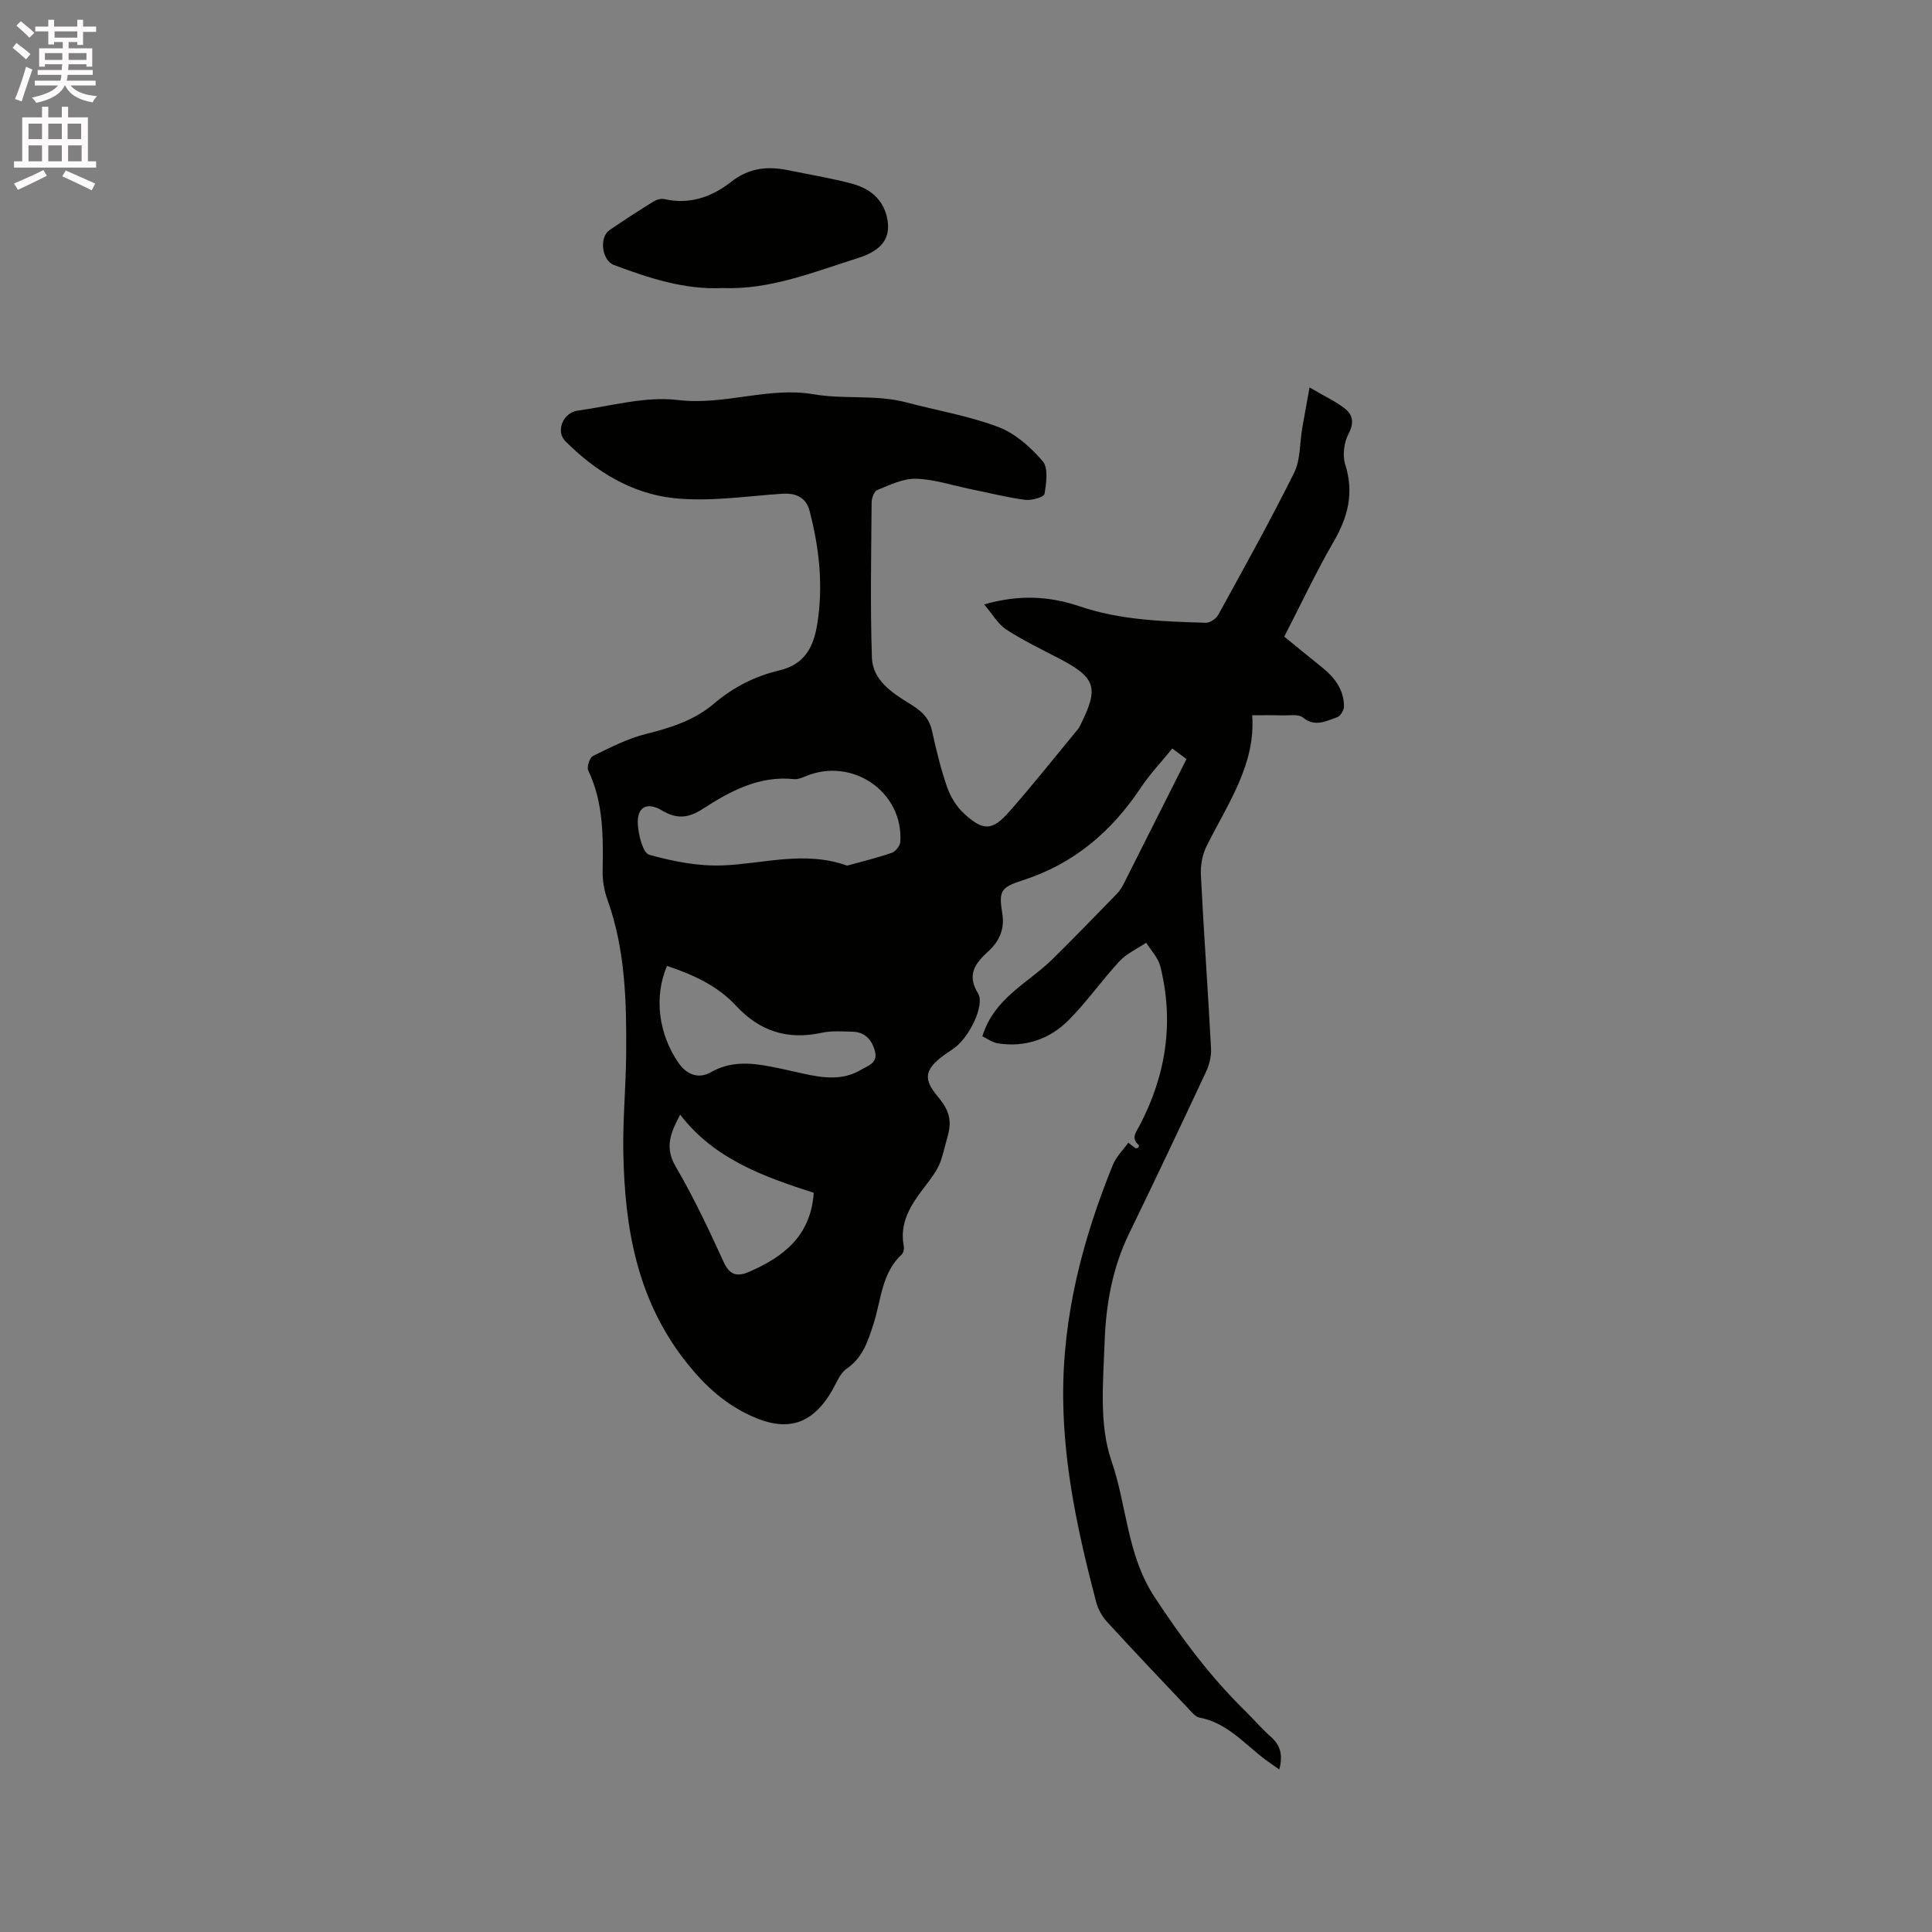 <svg enable-background="new 0 0 400 400" viewBox="0 0 400 400" xmlns="http://www.w3.org/2000/svg"><rect x="0" y="0" width="400" height="400" fill="#808080" stroke="none"/><path d="m2.6 9.9.8-1c.9.7 1.9 1.4 2.9 2.3l-.9 1.1c-1.1-1-2-1.8-2.8-2.4zm.5 10.6c.9-2.1 1.6-4.3 2.3-6.7.4.2.8.4 1.3.6-.7 2.1-1.5 4.3-2.2 6.6zm.3-15.2.9-.9c1 .8 2 1.6 2.8 2.4l-1 1c-.9-.9-1.8-1.7-2.7-2.5zm12.6-1.2h1.2v1.4h2.7v1.1h-2.7v2.7h-1.2v-.6h-1.8v1.3h4.9v3.8h-1.2v-.5h-3.7c0 .4-.1.9-.1 1.2h5.1v1h-5.2c0 .5-.1.9-.2 1.2h6v1h-5.2c1.1 1.3 2.9 2 5.5 2.2-.4.4-.7.8-.9 1.3-2.9-.5-4.8-1.6-5.7-3.5h-.1c-.8 1.7-2.7 2.9-5.9 3.6-.2-.4-.6-.8-.9-1.1 2.8-.6 4.6-1.4 5.4-2.5h-4.8v-1h5.3c.1-.3.2-.7.2-1.2h-4.9v-1h5c0-.4 0-.8.1-1.2h-3.6v.5h-1.2v-3.8h4.9v-1.3h-1.8v.5h-1.2v-2.7h-2.7v-1h2.7v-1.4h1.2v1.4h4.8zm-6.7 8.3h3.6c0-.4 0-.9 0-1.4h-3.6zm1.9-4.6h4.8v-1.3h-4.7v1.3zm6.7 3.2h-3.7v1.4h3.7z" fill="#fcfafa"/><path d="m8.7 22.1h1.3v2.2h2.8v-2.2h1.3v2.2h4.1v9.1h1.7v1.3h-17v-1.3h1.7v-9.1h4.1zm.3 13.1.7 1.2c-1.8.9-3.8 1.9-6 2.9-.2-.4-.5-.8-.8-1.3 2.3-1 4.4-1.9 6.1-2.8zm-3.1-6.4h2.8v-3.2h-2.8zm0 4.6h2.8v-3.3h-2.8zm4.1-4.6h2.8v-3.2h-2.8zm0 4.6h2.8v-3.3h-2.8zm3.6 1.9c2.1.9 4.1 1.8 6.1 2.7l-.7 1.4c-2.2-1.1-4.2-2-6.1-2.9zm3.2-9.7h-2.8v3.2h2.8zm-2.7 7.8h2.8v-3.3h-2.8z" fill="#fcfafa"/><g fill="#010100"><path d="m233.6 236.58c.62.48 1.04.85 1.51 1.16.12.07.38-.08.58-.14.04-.17.17-.44.12-.49-1.74-1.45-.59-2.71.15-4.12 5.47-10.44 7.15-21.43 4.27-32.92-.44-1.76-1.92-3.27-2.92-4.89-1.86 1.26-4.04 2.22-5.53 3.83-3.66 3.93-6.75 8.41-10.53 12.2-3.91 3.92-8.94 5.67-14.56 4.82-1.29-.19-2.47-1.09-3.3-1.48 2.47-8 9.5-11.01 14.52-15.97 4.51-4.45 8.93-9.01 13.35-13.55.58-.6 1.04-1.35 1.42-2.1 4.28-8.47 8.54-16.95 12.97-25.77-.52-.39-1.6-1.2-2.93-2.19-2.25 2.76-4.66 5.3-6.57 8.17-6.08 9.13-13.93 15.77-24.54 19.16-4.64 1.48-4.8 2.34-4.07 7.02.48 3.1-.71 5.64-2.94 7.66-2.7 2.46-4.49 4.82-2.11 8.69 1.45 2.36-1.71 8.95-4.88 11.29-.94.69-1.95 1.29-2.86 2.02-3.28 2.64-3.46 4.58-.79 7.8 1.98 2.38 3.32 4.51 2.31 8.2-1.65 6.08-1.27 6.12-5.06 11.05-2.65 3.45-5.01 7.14-4.1 11.91.11.55-.03 1.41-.4 1.76-4.23 3.91-4.27 9.54-5.88 14.48-1.16 3.58-2.22 6.92-5.57 9.22-1.35.93-2.05 2.87-2.94 4.42-4.1 7.11-9.32 8.77-16.8 5.33-5.36-2.46-9.41-6.08-13.21-10.83-10.42-13-12.98-28.02-13.26-43.83-.12-6.76.54-13.53.59-20.3.09-10.81-.16-21.59-3.89-31.96-.66-1.84-1.01-3.91-.98-5.86.11-7.12.2-14.18-2.98-20.85-.34-.72.29-2.66.97-3 3.57-1.75 7.19-3.62 11.01-4.57 5.13-1.27 10.03-2.84 14.06-6.28 3.97-3.39 8.53-5.69 13.46-6.85 5.43-1.28 7.18-4.98 7.93-9.72 1.25-7.88.4-15.64-1.6-23.3-.74-2.85-2.84-3.78-5.79-3.57-7.48.51-15.08 1.7-22.44.89-8.65-.95-16.14-5.55-22.35-11.79-2.03-2.04-.48-5.89 2.55-6.31 6.93-.96 14.04-3.02 20.79-2.2 9.58 1.16 18.73-2.79 27.99-1.2 6.46 1.11 13.01.02 19.36 1.71 6.33 1.68 12.88 2.77 18.97 5.08 3.49 1.32 6.7 4.18 9.18 7.08 1.2 1.41.76 4.55.37 6.78-.11.65-2.68 1.39-4 1.22-3.85-.52-7.64-1.48-11.46-2.26-3.72-.76-7.43-2.02-11.17-2.11-2.66-.07-5.4 1.3-7.99 2.33-.65.26-1.17 1.69-1.17 2.59-.08 10.71-.3 21.43.06 32.13.15 4.59 4.13 7.26 7.65 9.41 2.43 1.48 4.17 2.87 4.79 5.72.86 3.92 1.81 7.85 3.12 11.64.7 2.01 1.95 4.06 3.5 5.49 3.96 3.64 5.83 3.62 9.32-.32 4.96-5.61 9.61-11.51 14.39-17.28.13-.16.21-.37.31-.56 4-7.92 3.34-9.95-4.44-14-3.65-1.9-7.39-3.7-10.83-5.94-1.71-1.12-2.82-3.14-4.57-5.19 7.28-2.1 13.57-1.71 19.82.41 8.46 2.87 17.27 3.11 26.06 3.39.87.03 2.15-.84 2.59-1.65 5.35-9.75 10.77-19.47 15.71-29.42 1.34-2.7 1.14-6.15 1.68-9.26.43-2.52.91-5.03 1.51-8.39 3.01 1.76 5.31 2.82 7.26 4.33 1.73 1.33 2.01 3 .8 5.29-.93 1.76-1.27 4.42-.68 6.3 1.84 5.83.62 10.81-2.36 15.94-3.66 6.31-6.76 12.94-10.26 19.73 2.65 2.16 5.25 4.29 7.86 6.39 2.58 2.08 4.48 4.59 4.51 8.02.01.78-.72 2.03-1.39 2.26-2.28.78-4.55 2.15-7.1.08-.94-.76-2.84-.41-4.3-.45-2.08-.06-4.15-.02-6.22-.02.76 10.17-5.09 18.35-9.44 27.09-.88 1.77-1.28 4-1.18 5.99.6 11.96 1.47 23.92 2.1 35.88.08 1.6-.34 3.38-1.03 4.84-5.24 11.22-10.55 22.42-15.96 33.56-3.41 7.02-4.76 14.58-5.03 22.16-.29 8.31-1.21 17.28 1.4 24.83 3.21 9.28 3.19 19.46 8.89 28.15 5.56 8.48 11.5 16.47 18.71 23.55 1.82 1.78 3.47 3.74 5.38 5.42 1.98 1.75 2.58 3.74 1.77 6.79-1.13-.8-2.1-1.44-3.03-2.15-4.26-3.23-7.81-7.53-13.5-8.59-.81-.15-1.54-1.07-2.18-1.74-5.68-6.01-11.38-12-16.97-18.11-1.01-1.11-1.84-2.59-2.22-4.04-3.64-13.85-6.71-27.78-6.84-42.23-.15-16.95 4.02-32.92 10.34-48.44.71-1.64 2.07-2.96 3.14-4.47zm-58.22-57.36c3.06-.85 6.21-1.6 9.25-2.65.78-.27 1.72-1.45 1.77-2.27.65-10.35-9.92-17.62-19.6-13.59-.77.32-1.65.68-2.43.6-7.23-.76-13.2 2.5-18.9 6.18-2.96 1.92-5.38 2.12-8.39.32-3.15-1.89-5.26-.72-5.02 2.92.14 2.21 1.06 5.88 2.36 6.24 4.93 1.38 10.19 2.41 15.26 2.2 8.5-.34 16.91-3.1 25.7.05zm-37.28 20.76c-2.78 6.45-1.72 14.24 2.43 20.15 1.77 2.52 4.25 3.23 6.62 1.88 4.03-2.31 8.08-2 12.28-1.21 2.28.43 4.55.97 6.82 1.47 4.09.91 8.21 1.5 12.03-.79 1.38-.83 3.57-1.36 2.85-3.91-.68-2.41-2.11-3.91-4.67-3.97-2.11-.05-4.3-.22-6.33.22-7.07 1.55-12.86-.31-17.77-5.62-3.82-4.13-8.82-6.39-14.26-8.22zm30.38 46.98c-10.36-3.36-20.55-6.94-27.66-16.18-1.9 3.63-3.31 6.65-.95 10.7 3.72 6.38 6.9 13.09 9.96 19.82 1.26 2.77 2.87 3.05 5.21 2.04 7.11-3.08 12.81-7.38 13.44-16.38z"/><path d="m149.6 59.64c-7.91.37-15.23-2.06-22.48-4.77-2.51-.94-3.12-5.71-.94-7.21 2.96-2.04 5.98-3.99 9.04-5.89.66-.41 1.63-.72 2.34-.55 5.2 1.21 9.87-.48 13.7-3.49 3.87-3.05 7.73-3.38 12.13-2.45 4.34.91 8.74 1.59 13.01 2.75 3.63.98 6.47 3.15 7.28 7.17.76 3.77-.72 6.55-6.05 8.23-9.14 2.88-18.16 6.59-28.03 6.21z"/></g></svg>